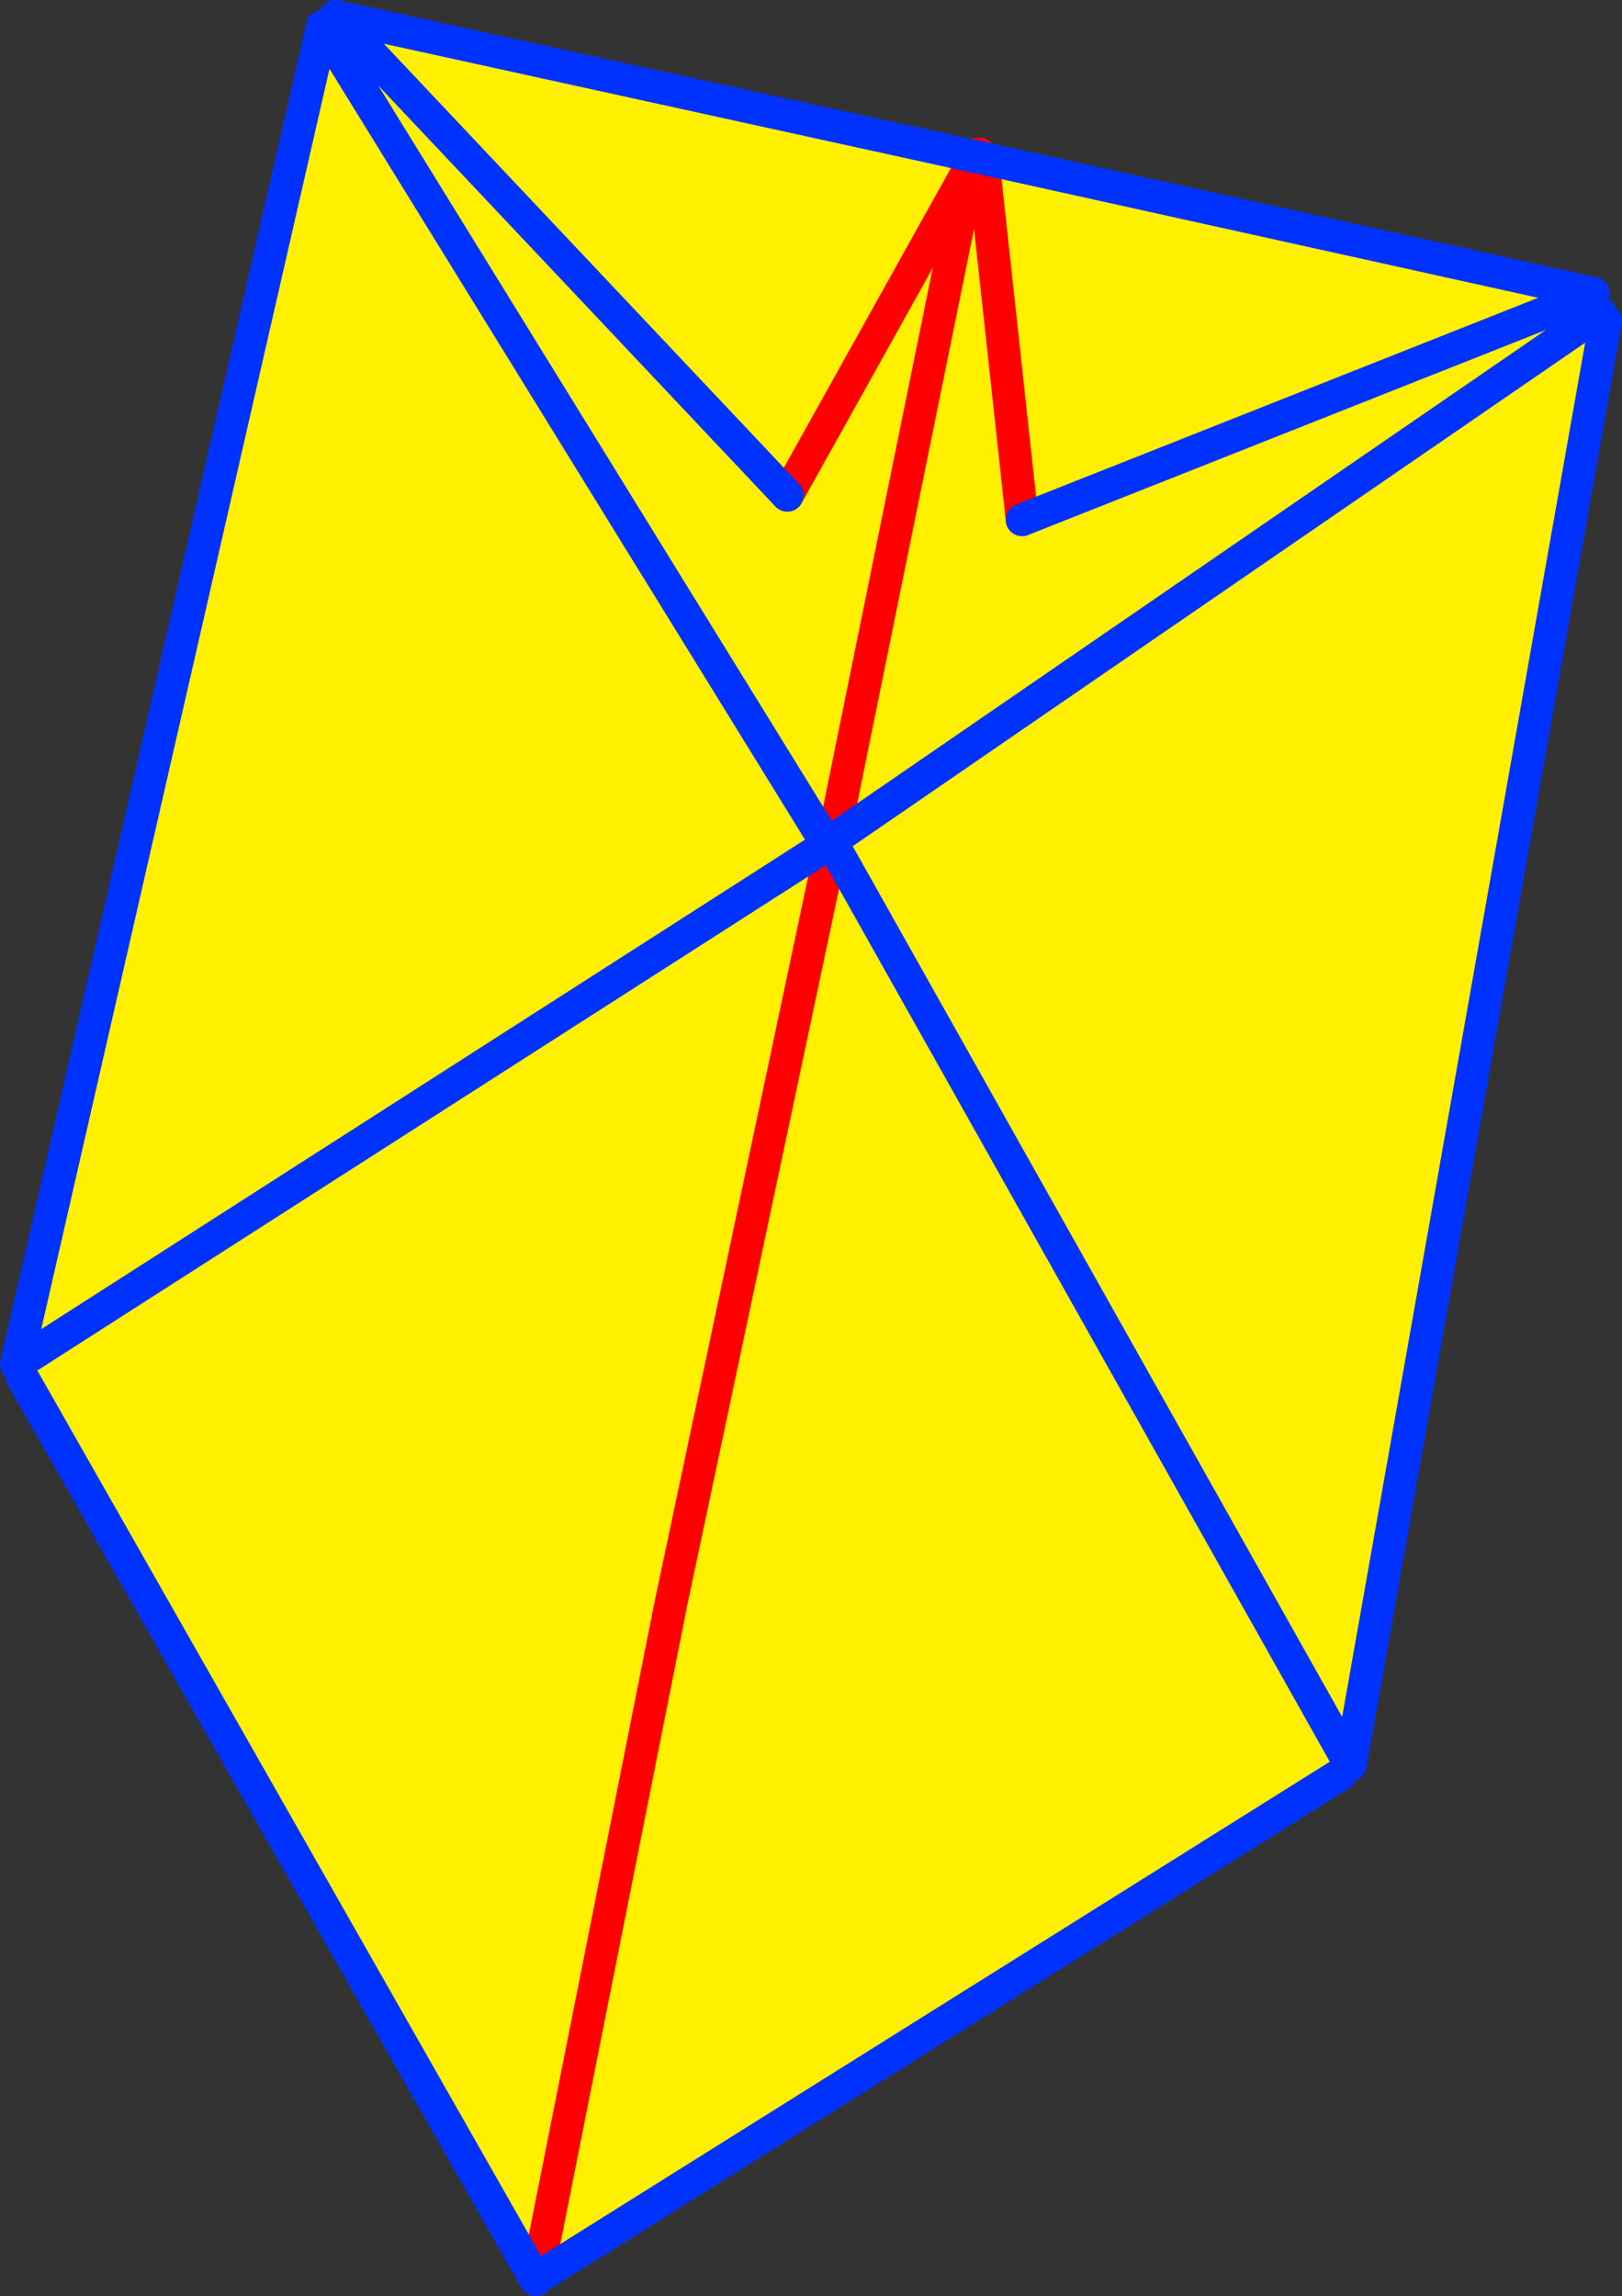 <?xml version="1.0" encoding="UTF-8" standalone="no"?>
<svg xmlns:xlink="http://www.w3.org/1999/xlink" height="140.25px" width="99.1px" xmlns="http://www.w3.org/2000/svg">
  <rect width="100%" height="100%" fill="#333333" stroke="none"/>
  <g transform="matrix(1.0, 0.0, 0.0, 1.0, -308.85, -204.05)">
    <path d="M406.15 222.0 L406.6 223.15 406.95 223.65 391.35 311.85 390.8 312.4 341.65 343.2 341.55 343.25 310.2 288.15 309.85 287.4 328.55 205.65 329.35 205.05 368.35 213.6 368.3 213.95 368.1 214.3 368.95 214.2 369.05 213.75 406.15 221.95 406.15 222.0 371.3 235.8 406.15 222.0 M371.3 235.8 L368.95 214.2 371.3 235.8 M329.35 205.05 L356.95 234.3 329.35 205.05 M359.75 255.65 L359.7 255.6 359.65 255.65 359.65 255.7 359.75 255.65 391.35 311.85 359.75 255.65 M359.7 255.6 L359.75 255.35 359.6 255.45 359.65 255.5 359.7 255.6 M309.85 287.4 L359.4 255.65 328.55 205.65 359.4 255.65 309.85 287.4 M356.95 234.3 L368.1 214.3 359.75 255.35 368.1 214.3 356.95 234.3 M341.65 343.2 L349.85 301.95 359.65 255.7 349.85 301.95 341.65 343.2 M406.6 223.15 L359.75 255.35 406.6 223.15" fill="#fff000" fill-rule="evenodd" stroke="none"/>
    <path d="M341.65 343.2 L341.6 343.25 341.6 343.3 M368.45 213.6 L368.7 213.45 368.65 213.55 368.6 213.65 368.3 213.95 368.1 214.3 356.95 234.3 M368.95 214.2 L368.9 213.7 M368.95 214.2 L371.3 235.8 M368.3 213.95 L368.45 213.6 M359.7 255.6 L359.65 255.65 359.65 255.7 349.85 301.95 341.65 343.2 M359.7 255.6 L359.75 255.35 368.1 214.3" fill="none" stroke="#ff0000" stroke-linecap="round" stroke-linejoin="round" stroke-width="2.0"/>
    <path d="M406.95 223.65 L391.35 311.85 359.75 255.65 359.7 255.6 359.65 255.5 359.6 255.45 359.75 255.35 406.6 223.15 M390.8 312.4 L341.65 343.2 M341.6 343.3 L341.55 343.25 310.2 288.15 M309.85 287.4 L328.55 205.65 359.4 255.65 309.85 287.4 M329.35 205.05 L368.35 213.6 368.45 213.6 368.6 213.65 368.9 213.7 369.05 213.75 406.15 221.95 406.2 221.95 406.15 222.0 371.3 235.8 M356.95 234.3 L329.35 205.05" fill="none" stroke="#0032ff" stroke-linecap="round" stroke-linejoin="round" stroke-width="2.0"/>
  </g>
</svg>
